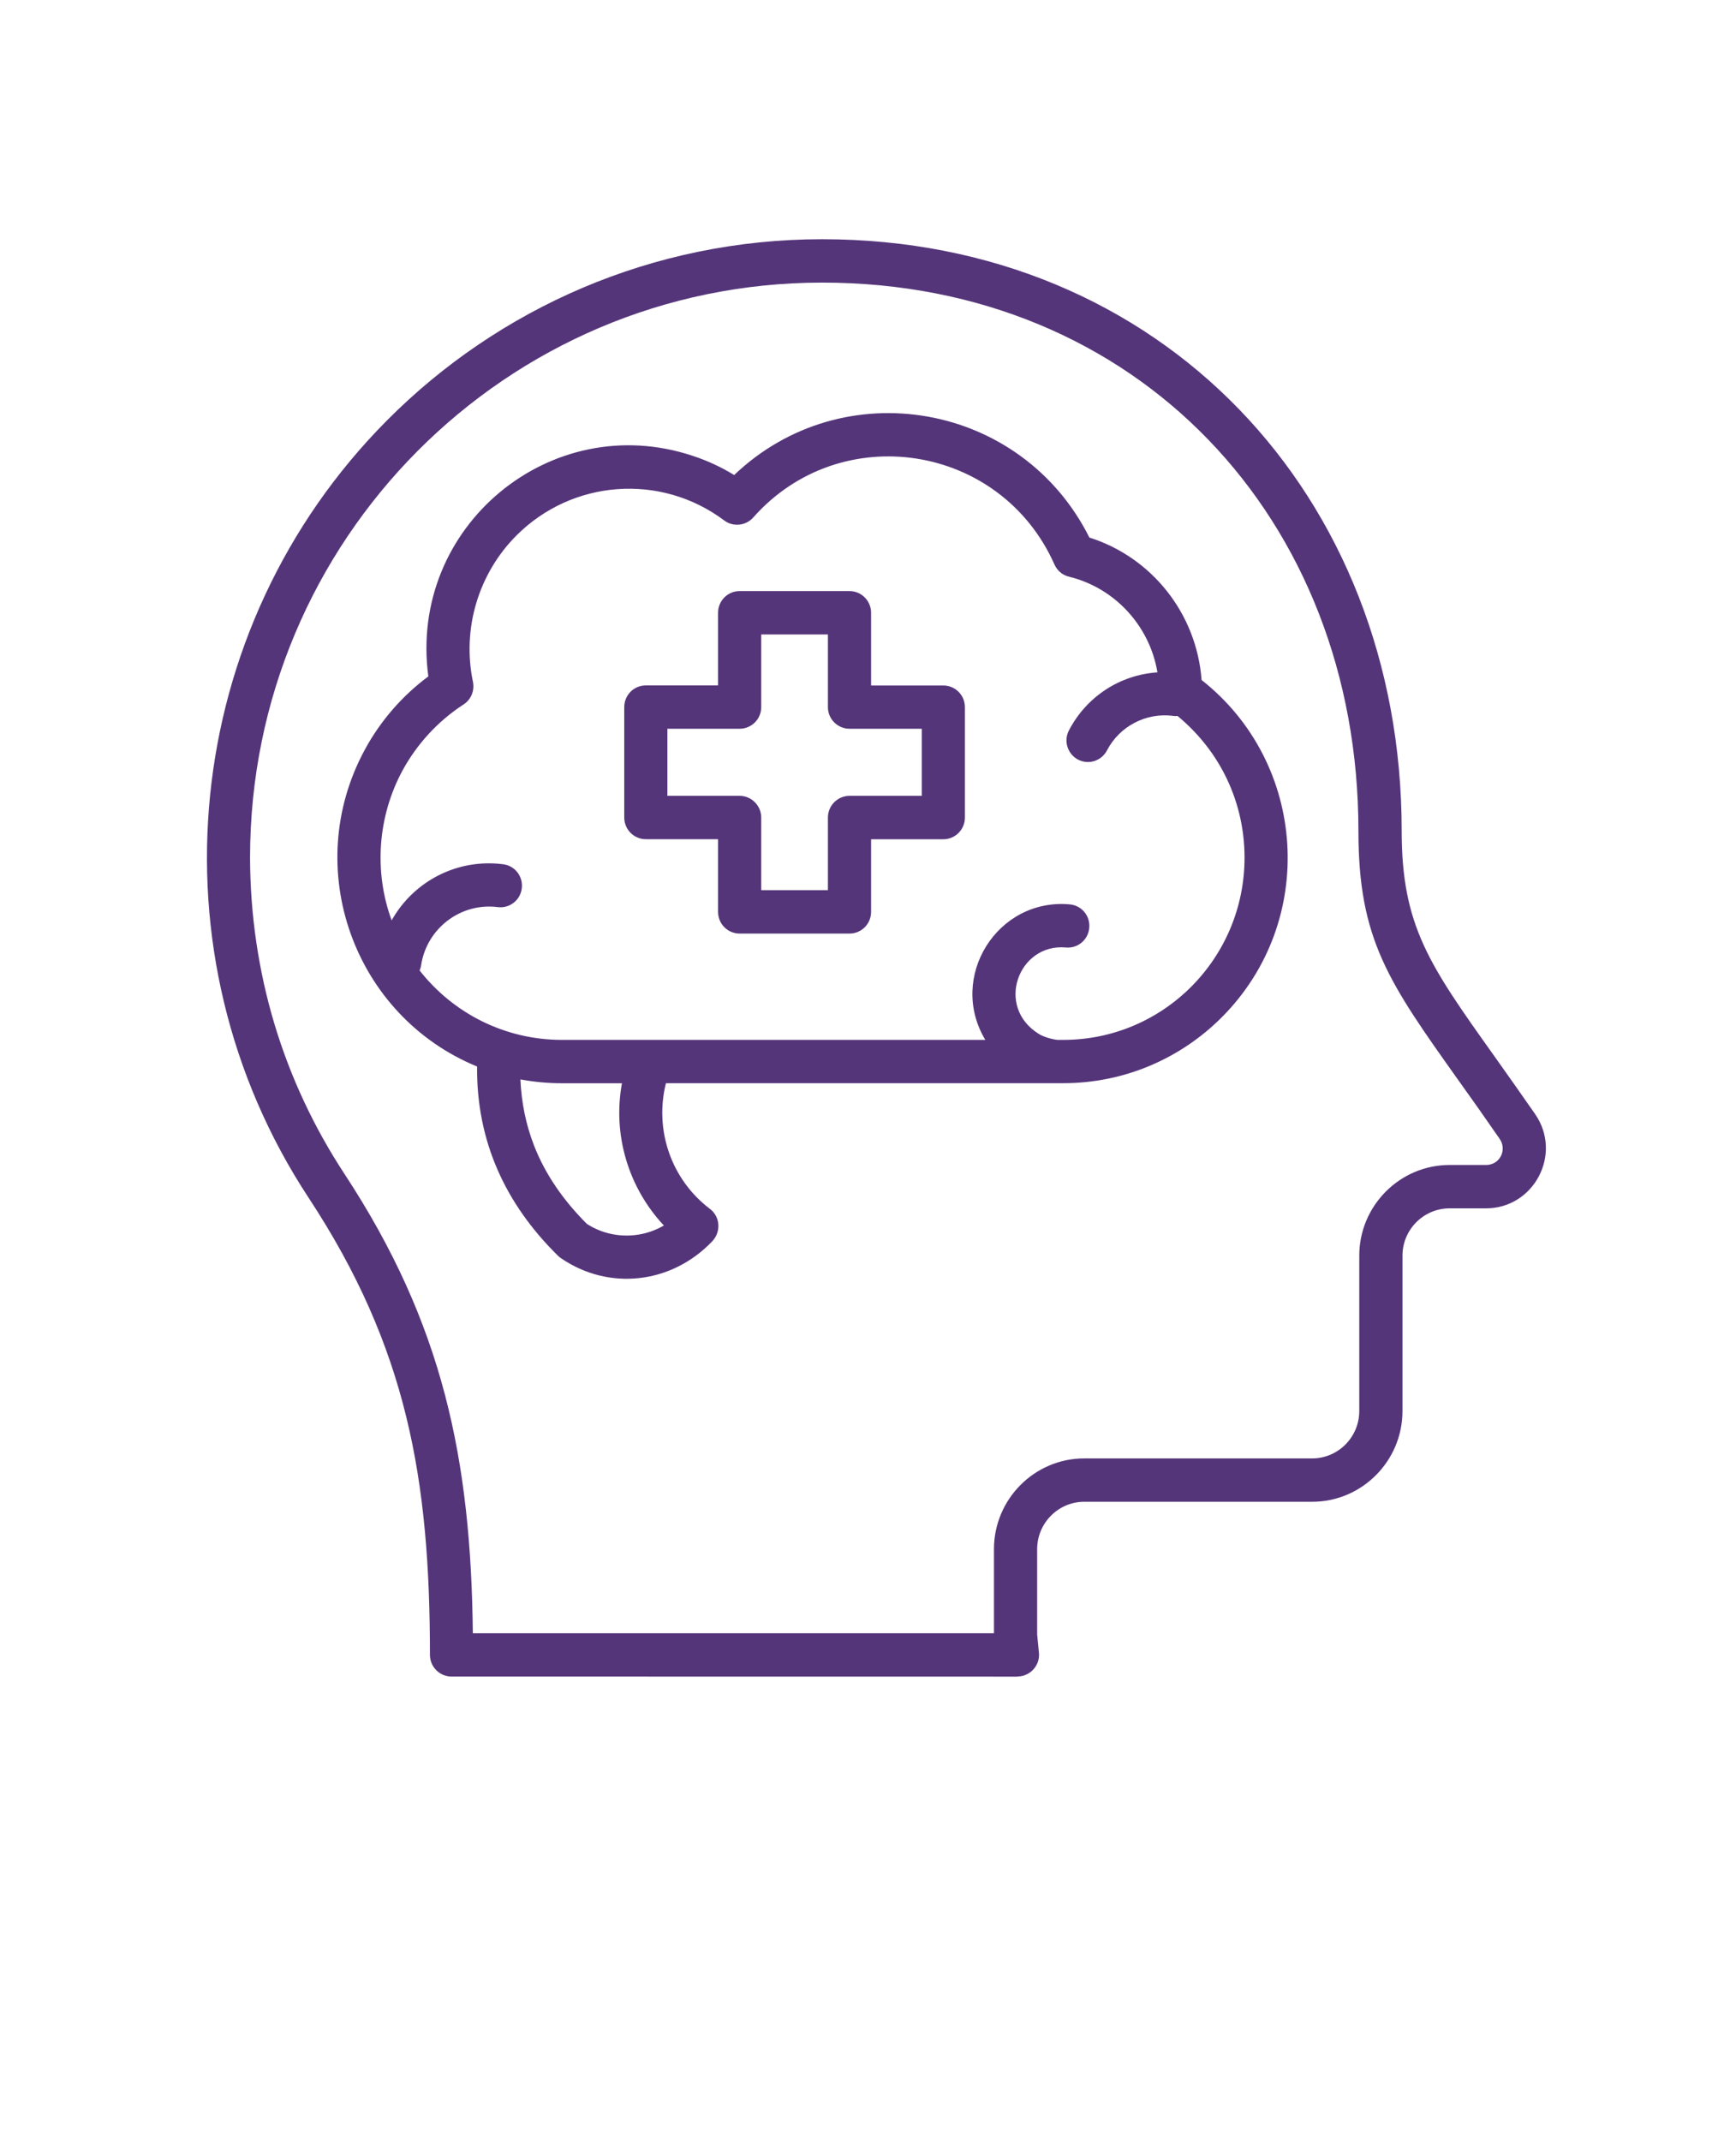 <svg width="90" height="111" viewBox="0 0 90 111" fill="none" xmlns="http://www.w3.org/2000/svg">
<path d="M38.346 30.641H44.041C44.661 30.641 45.16 31.148 45.16 31.765V35.536H48.905C49.525 35.536 50.024 36.037 50.024 36.66V42.383C50.024 43 49.525 43.507 48.905 43.507H45.16V47.272C45.16 47.895 44.661 48.396 44.041 48.396H38.346C37.726 48.396 37.227 47.895 37.227 47.272V43.504H33.481C32.861 43.504 32.363 42.997 32.363 42.38V36.657C32.363 36.034 32.861 35.532 33.481 35.532H37.227V31.762C37.227 31.145 37.726 30.641 38.346 30.641ZM42.922 32.889H39.464V36.66C39.464 37.28 38.959 37.778 38.346 37.778H34.6V41.256H38.346C38.959 41.256 39.464 41.764 39.464 42.38V46.144H42.922V42.38C42.922 41.76 43.427 41.256 44.041 41.256H47.787V37.778H44.041C43.427 37.778 42.922 37.277 42.922 36.66V32.889ZM26.086 44.802C26.7 44.879 27.128 45.438 27.051 46.054C26.974 46.671 26.418 47.101 25.805 47.024C23.887 46.78 22.123 48.123 21.832 50.037C21.819 50.133 21.79 50.223 21.755 50.31C23.491 52.523 26.166 53.907 29.135 53.907H51.082C49.132 50.663 51.695 46.539 55.467 46.883C56.08 46.941 56.531 47.483 56.47 48.103C56.416 48.72 55.876 49.173 55.262 49.118C52.801 48.89 51.568 52.189 53.862 53.602C54.105 53.753 54.524 53.872 54.818 53.907H55.122C60.312 53.907 64.521 49.68 64.521 44.458C64.521 42.891 64.144 41.416 63.479 40.122C62.881 38.959 62.047 37.938 61.047 37.116C60.97 37.126 60.893 37.122 60.81 37.11C59.417 36.93 58.043 37.646 57.391 38.899C57.103 39.451 56.435 39.66 55.888 39.377C55.345 39.088 55.131 38.414 55.415 37.868C56.326 36.111 58.065 34.983 60.005 34.855C59.605 32.443 57.793 30.474 55.422 29.896C55.074 29.812 54.805 29.575 54.667 29.263C51.877 22.991 43.577 21.706 39.048 26.829C38.658 27.265 38 27.323 37.546 26.98C34.258 24.516 29.671 24.853 26.766 27.767C24.813 29.732 23.944 32.571 24.519 35.346C24.618 35.828 24.398 36.304 23.998 36.541C22.694 37.396 21.614 38.571 20.866 39.946C19.588 42.31 19.37 45.162 20.304 47.712C21.445 45.679 23.708 44.496 26.086 44.802ZM63.352 52.725C61.245 54.842 58.334 56.152 55.119 56.152H34.524C33.916 58.584 34.799 61.147 36.803 62.666C37.346 63.074 37.387 63.864 36.924 64.349C34.818 66.558 31.574 66.925 29.094 65.232C29.039 65.193 28.985 65.155 28.94 65.11C26.173 62.393 24.696 59.12 24.734 55.288C18.352 52.668 15.581 45.017 18.908 38.873C19.72 37.37 20.851 36.072 22.206 35.064C21.164 27.304 28.566 21.179 35.911 23.63C36.678 23.88 37.397 24.218 38.062 24.625C43.719 19.23 52.968 20.852 56.477 27.866C59.718 28.891 62.038 31.813 62.294 35.25C67.775 39.567 68.305 47.747 63.352 52.725ZM32.244 56.155H29.131C28.393 56.155 27.677 56.085 26.98 55.956C27.032 57.164 27.268 58.307 27.687 59.386C28.256 60.845 29.173 62.194 30.426 63.446C31.186 63.938 32.075 64.124 32.931 64.024C33.452 63.967 33.954 63.796 34.418 63.53C32.57 61.558 31.755 58.818 32.244 56.155ZM15.999 62.091C7.67 49.424 9.352 32.562 20.071 21.785C25.843 15.985 33.821 12.401 42.625 12.401C60.184 12.401 72.668 25.666 72.668 43.074C72.668 48.004 74.106 50.024 77.468 54.745C78.146 55.702 78.9 56.762 79.584 57.751C81.022 59.826 79.52 62.64 77.043 62.64H75.151C73.806 62.64 72.709 63.741 72.709 65.094V73.149C72.709 75.737 70.606 77.851 68.03 77.851H56.212C54.866 77.851 53.77 78.956 53.77 80.305V84.734L53.859 85.649C53.943 86.314 53.418 86.905 52.754 86.908V86.915L23.408 86.911C22.788 86.911 22.289 86.404 22.289 85.787C22.289 76.685 21.107 69.86 15.999 62.091ZM14.21 53.024C15.047 55.831 16.287 58.462 17.859 60.855C22.973 68.643 24.414 75.654 24.514 84.667H51.53V80.305C51.53 77.717 53.633 75.603 56.209 75.603H68.028C69.37 75.603 70.469 74.501 70.469 73.149V65.094C70.469 62.505 72.572 60.392 75.148 60.392H77.04C77.766 60.392 78.14 59.605 77.747 59.037C76.89 57.797 76.238 56.878 75.644 56.05C71.987 50.911 70.425 48.714 70.425 43.074C70.425 26.893 58.945 14.65 42.62 14.65C26.239 14.65 12.964 27.992 12.964 44.452C12.97 47.433 13.404 50.31 14.21 53.024Z" fill="#55357A"/>
</svg>
